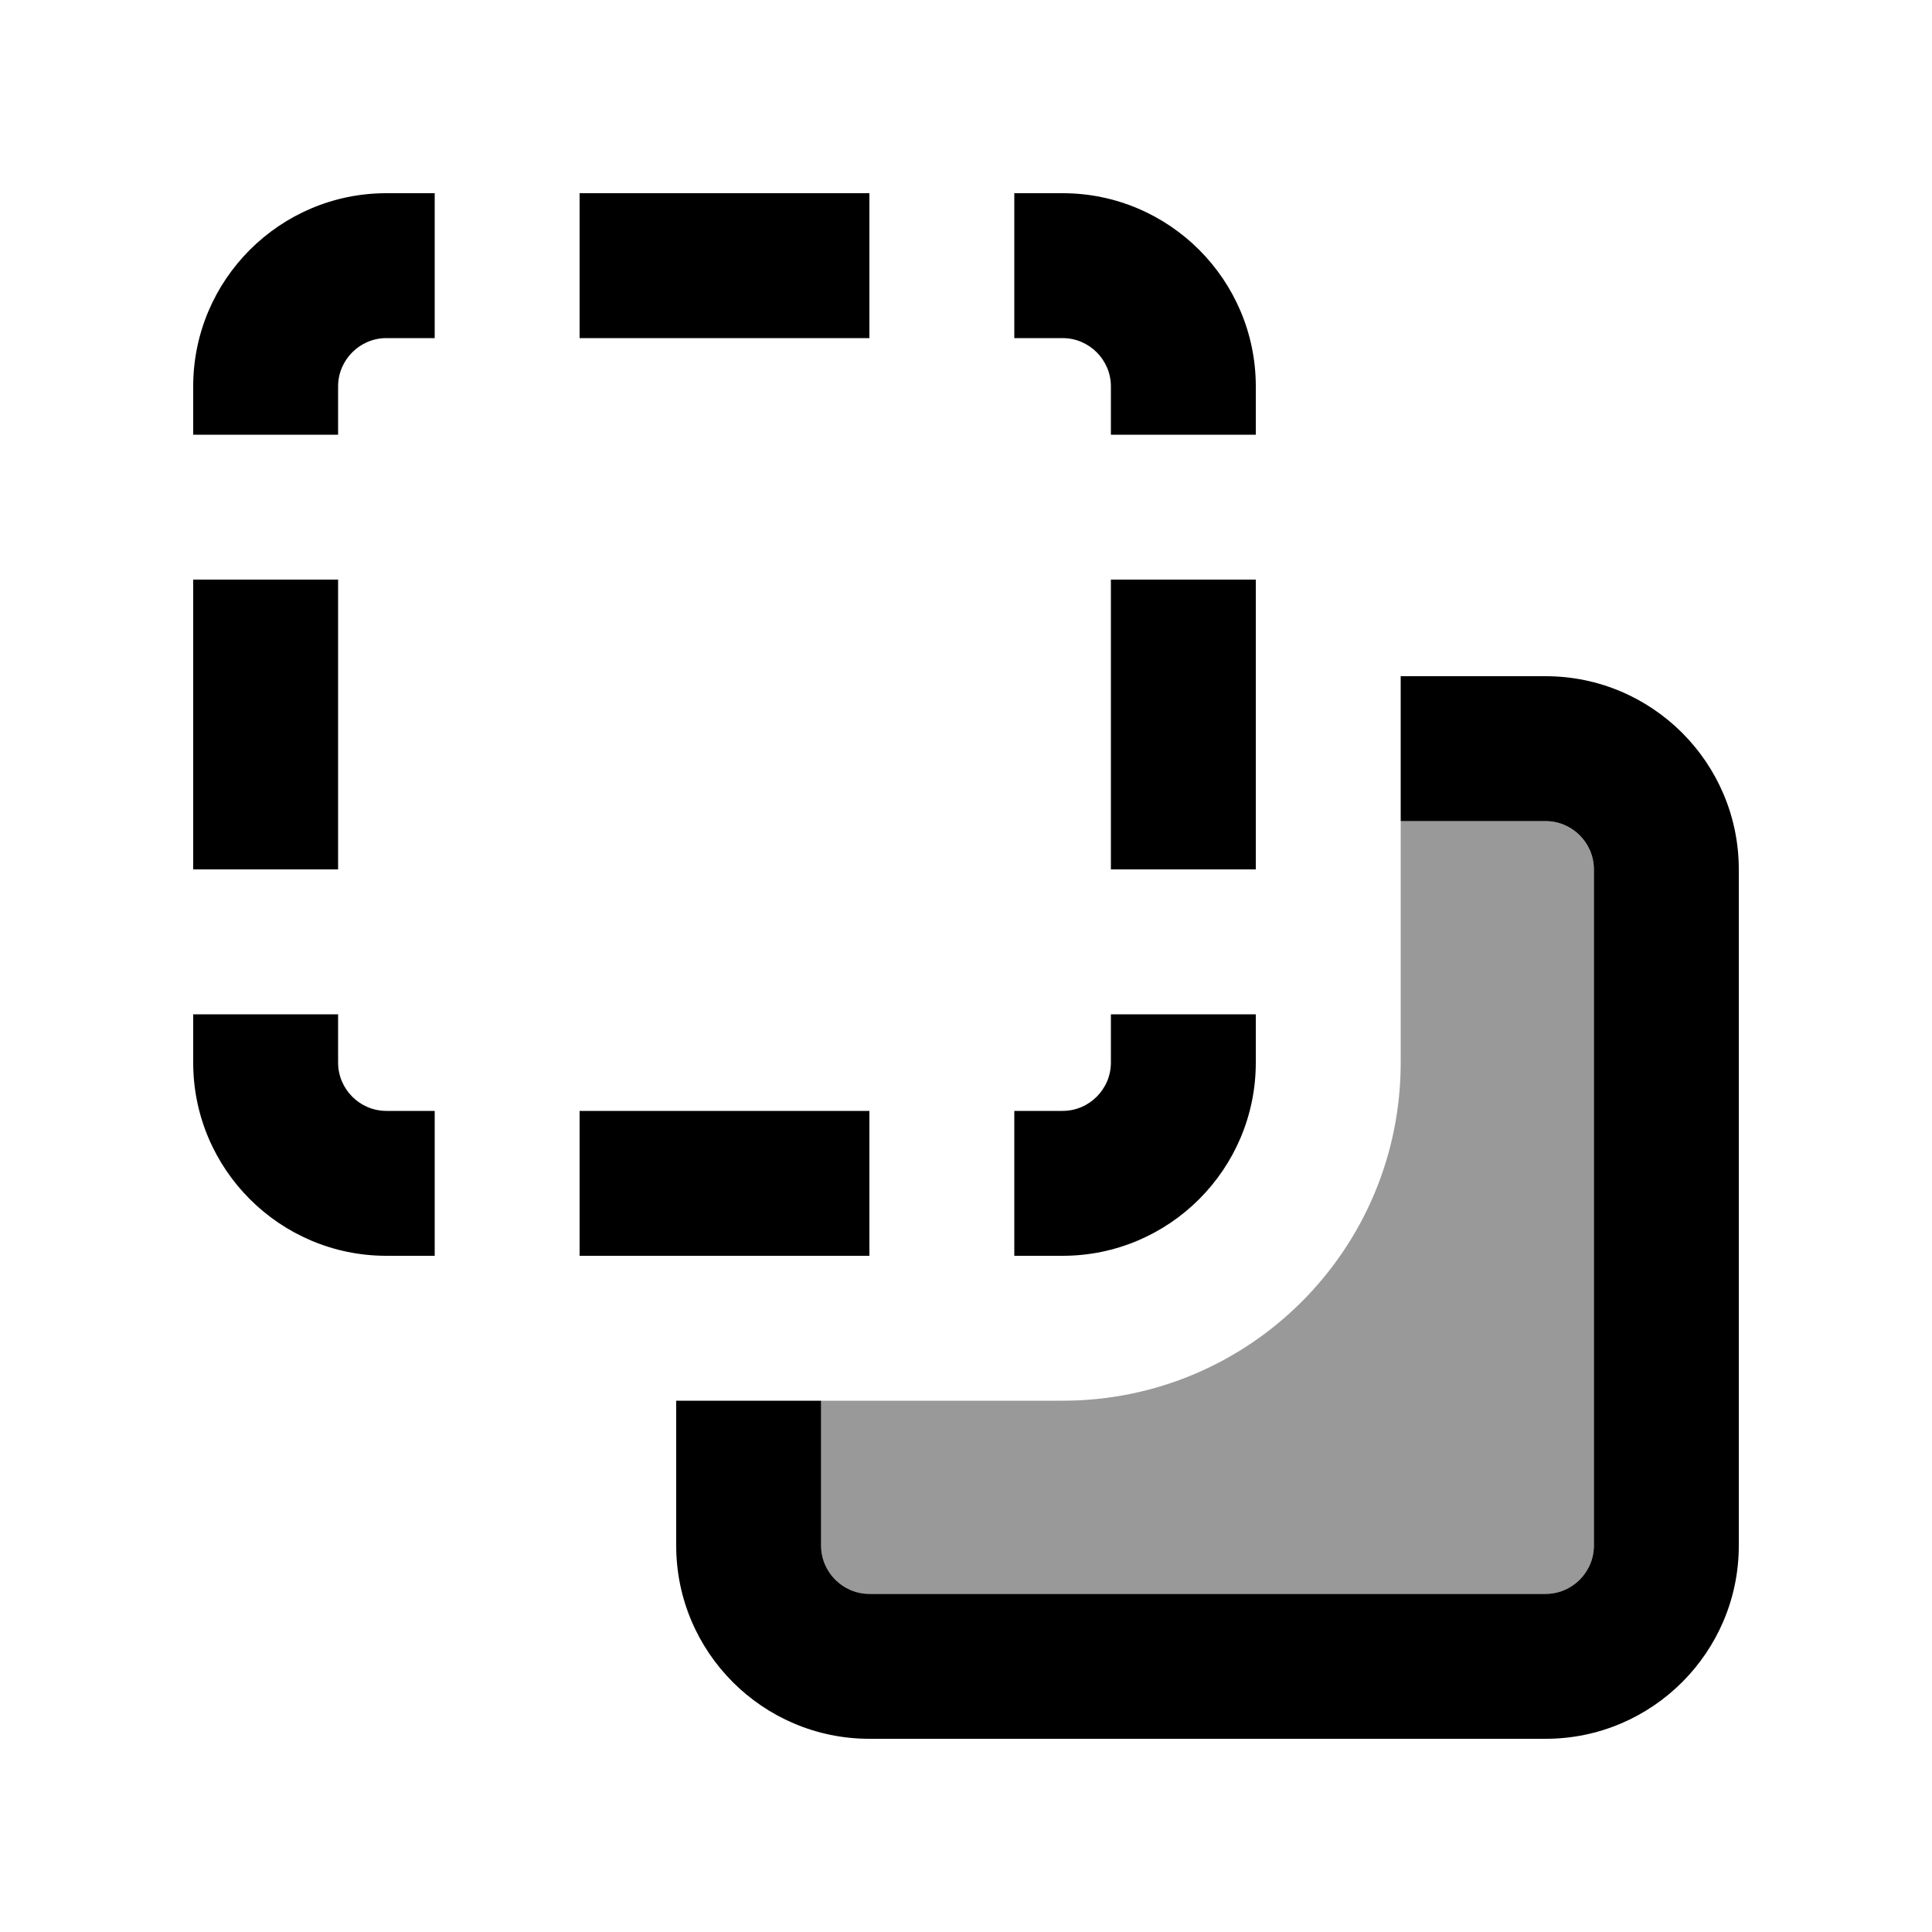 <svg xmlns="http://www.w3.org/2000/svg" viewBox="0 0 640 640"><!--! Font Awesome Pro 7.1.0 by @fontawesome - https://fontawesome.com License - https://fontawesome.com/license (Commercial License) Copyright 2025 Fonticons, Inc. --><path opacity=".4" fill="currentColor" d="M272 464L272 512C272 520.8 279.2 528 288 528L512 528C520.8 528 528 520.8 528 512L528 288C528 279.2 520.8 272 512 272L464 272L464 352C464 413.9 413.9 464 352 464L272 464z"/><path fill="currentColor" d="M128 112L144 112L144 64L128 64C92.7 64 64 92.7 64 128L64 144L112 144L112 128C112 119.2 119.2 112 128 112zM288 112L288 64L192 64L192 112L288 112zM112 192L64 192L64 288L112 288L112 192zM112 336L64 336L64 352C64 387.3 92.7 416 128 416L144 416L144 368L128 368C119.2 368 112 360.8 112 352L112 336zM192 416L288 416L288 368L192 368L192 416zM224 464L224 512C224 547.3 252.7 576 288 576L512 576C547.3 576 576 547.3 576 512L576 288C576 252.7 547.3 224 512 224L464 224L464 272L512 272C520.8 272 528 279.2 528 288L528 512C528 520.8 520.8 528 512 528L288 528C279.2 528 272 520.8 272 512L272 464L224 464zM416 272L416 192L368 192L368 288L416 288L416 272zM336 368L336 416L352 416C387.3 416 416 387.3 416 352L416 336L368 336L368 352C368 360.8 360.8 368 352 368L336 368zM416 144L416 128C416 92.7 387.3 64 352 64L336 64L336 112L352 112C360.8 112 368 119.2 368 128L368 144L416 144z"/></svg>
